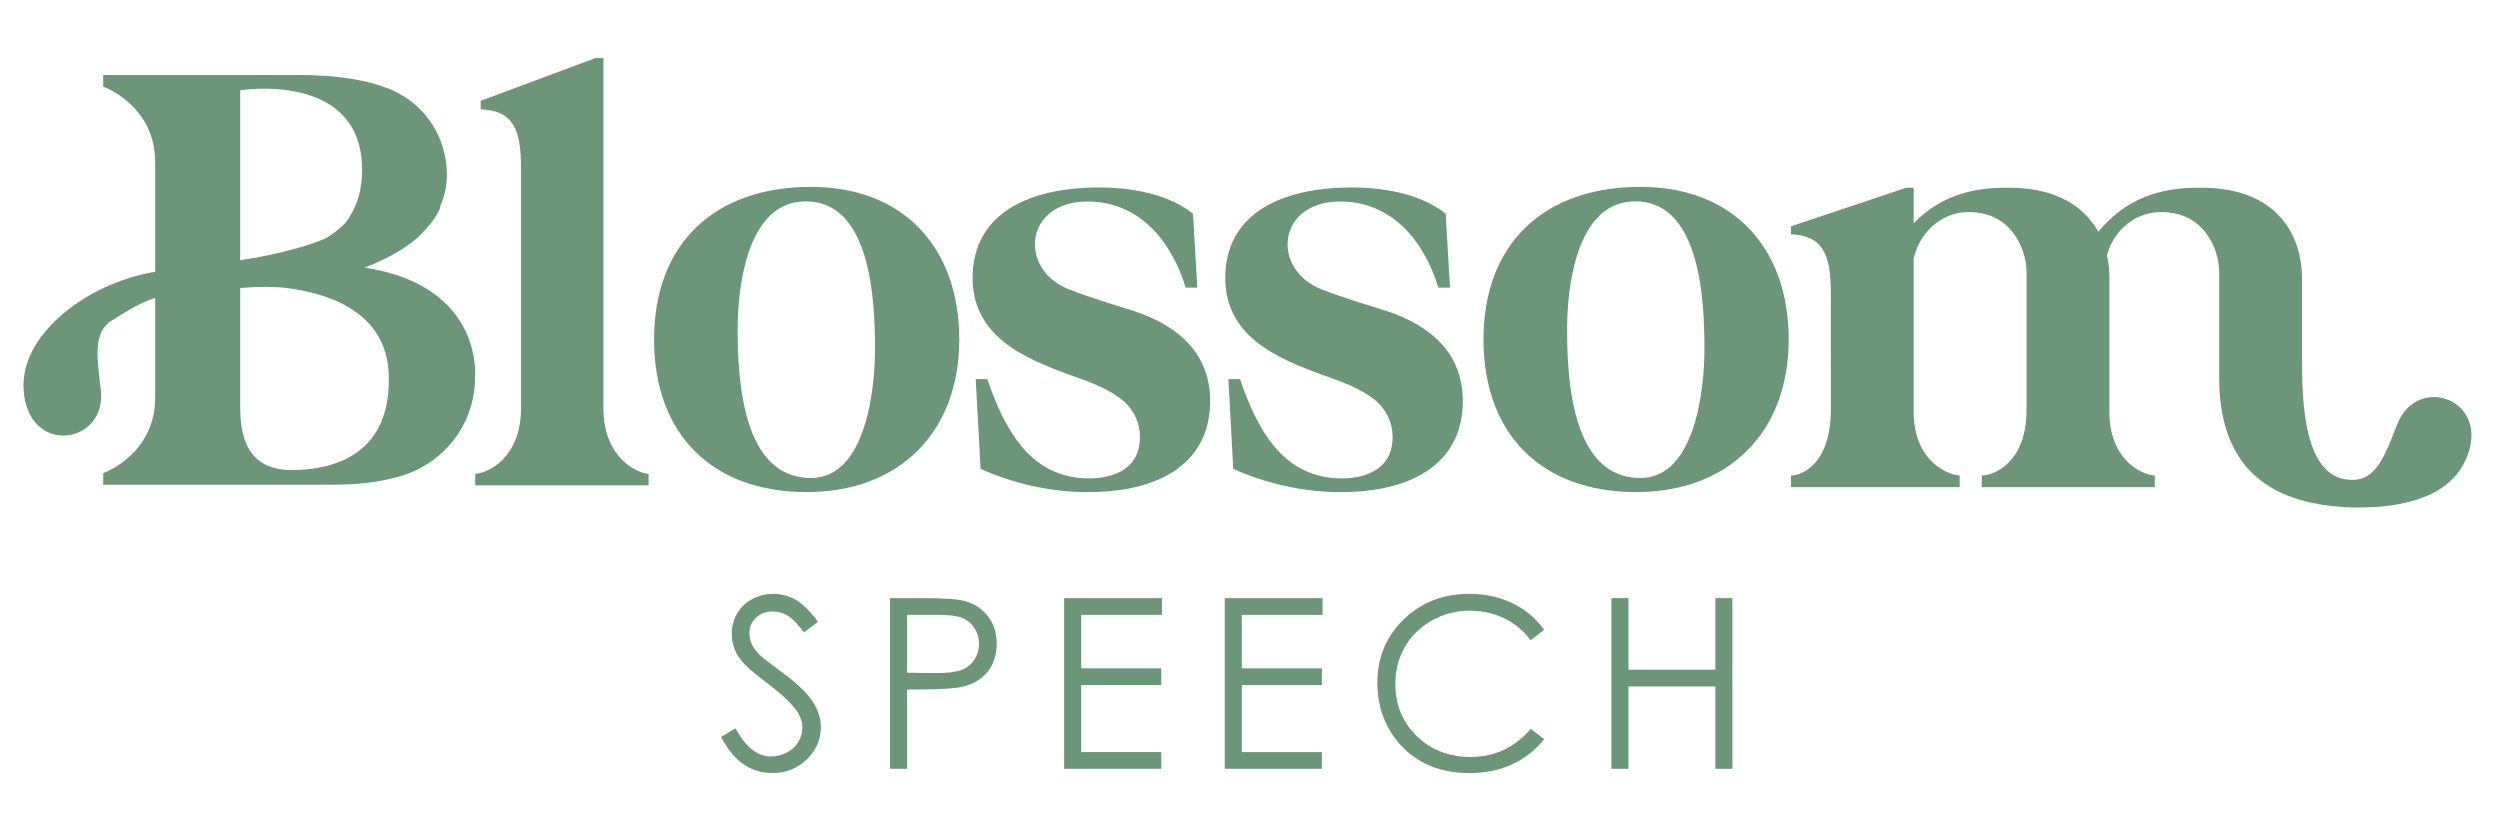 <?xml version="1.0" encoding="UTF-8" standalone="no"?>
<svg
   xmlns:dc="http://purl.org/dc/elements/1.1/"
   xmlns:cc="http://creativecommons.org/ns#"
   xmlns:rdf="http://www.w3.org/1999/02/22-rdf-syntax-ns#"
   xmlns:svg="http://www.w3.org/2000/svg"
   xmlns="http://www.w3.org/2000/svg"
   xmlns:sodipodi="http://sodipodi.sourceforge.net/DTD/sodipodi-0.dtd"
   xmlns:inkscape="http://www.inkscape.org/namespaces/inkscape"
   version="1.1"
   id="svg2"
   xml:space="preserve"
   width="510.84"
   height="170.547"
   viewBox="0 0 510.84 170.547"
   sodipodi:docname="primary_green.eps"><defs
     id="defs6" /><sodipodi:namedview
     pagecolor="#ffffff"
     bordercolor="#666666"
     borderopacity="1"
     objecttolerance="10"
     gridtolerance="10"
     guidetolerance="10"
     inkscape:pageopacity="0"
     inkscape:pageshadow="2"
     inkscape:window-width="640"
     inkscape:window-height="480"
     id="namedview4" /><g
     id="g10"
     inkscape:groupmode="layer"
     inkscape:label="ink_ext_XXXXXX"
     transform="matrix(1.333,0,0,-1.333,0,170.547)"><g
       id="g12"
       transform="scale(0.1)"><path
         d="m 728.484,535.422 v 17.773 c 16.836,0 70.172,22.469 70.172,100.133 v 368.652 c 0,58.02 -11.218,87.96 -61.754,89.82 v 13.1 l 175.922,65.49 h 12.145 V 653.328 c 0,-77.664 54.289,-100.133 69.246,-100.133 V 535.422 H 728.484"
         style="fill:#6c9579;fill-opacity:1;fill-rule:nonzero;stroke:none"
         id="path14" /><path
         d="m 1243.1,992.965 c 142.21,0 227.37,-93.547 227.37,-233.906 0,-142.239 -91.71,-233.938 -233.93,-233.938 -145.03,0 -233.92,88.887 -233.92,233.938 0,147.824 93.58,233.906 240.48,233.906 M 1130.81,774.969 c 0,-75.805 6.54,-228.321 112.29,-228.321 84.22,0 98.24,136.606 98.24,197.434 0,76.715 -6.56,232.988 -112.28,226.445 -85.16,-5.629 -98.25,-133.82 -98.25,-195.558"
         style="fill:#6c9579;fill-opacity:1;fill-rule:nonzero;stroke:none"
         id="path16" /><path
         d="m 1683.75,992.043 c 61.75,0 112.28,-14.051 145.02,-40.242 l 6.57,-113.215 h -17.77 c -22.47,72.973 -72.07,131.941 -150.67,131.941 -52.4,0 -80.45,-30.882 -80.45,-65.507 0,-27.145 16.82,-55.215 52.38,-69.25 33.69,-13.094 65.51,-22.454 98.26,-32.747 68.29,-22.453 120.69,-65.48 117.89,-145.039 -4.68,-103.855 -101.06,-133.789 -189,-132.863 -57.08,0 -115.1,14.035 -162.83,35.563 l -7.47,137.543 h 17.78 c 27.11,-79.528 65.49,-145.024 143.16,-151.579 43.04,-3.753 91.7,10.297 90.75,63.633 0,22.453 -11.24,44.903 -30.87,58.938 -18.7,14.035 -43.98,24.332 -73.93,34.625 -72.03,26.191 -155.33,59.89 -151.58,156.258 4.69,102.933 103.87,131.941 192.76,131.941"
         style="fill:#6c9579;fill-opacity:1;fill-rule:nonzero;stroke:none"
         id="path18" /><path
         d="m 2071.07,992.043 c 61.75,0 112.27,-14.051 145.02,-40.242 l 6.57,-113.215 h -17.79 c -22.45,72.973 -72.05,131.941 -150.65,131.941 -52.4,0 -80.47,-30.882 -80.47,-65.507 0,-27.145 16.83,-55.215 52.4,-69.25 33.68,-13.094 65.5,-22.454 98.25,-32.747 68.3,-22.453 120.7,-65.48 117.89,-145.039 -4.67,-103.855 -101.05,-133.789 -189,-132.863 -57.08,0 -115.09,14.035 -162.82,35.563 L 1883,698.227 h 17.77 c 27.12,-79.528 65.48,-145.024 143.15,-151.579 43.06,-3.753 91.72,10.297 90.76,63.633 0,22.453 -11.23,44.903 -30.87,58.938 -18.71,14.035 -43.98,24.332 -73.92,34.625 -72.04,26.191 -155.34,59.89 -151.58,156.258 4.69,102.933 103.86,131.941 192.76,131.941"
         style="fill:#6c9579;fill-opacity:1;fill-rule:nonzero;stroke:none"
         id="path20" /><path
         d="m 2514.52,992.965 c 142.21,0 227.37,-93.547 227.37,-233.906 0,-142.239 -91.7,-233.938 -233.92,-233.938 -145.04,0 -233.93,88.887 -233.93,233.938 0,147.824 93.58,233.906 240.48,233.906 M 2402.23,774.969 c 0,-75.805 6.54,-228.321 112.29,-228.321 84.22,0 98.24,136.606 98.24,197.434 0,76.715 -6.55,232.988 -112.27,226.445 -85.16,-5.629 -98.26,-133.82 -98.26,-195.558"
         style="fill:#6c9579;fill-opacity:1;fill-rule:nonzero;stroke:none"
         id="path22" /><path
         d="m 1105.17,149.672 22.23,13.308 c 15.67,-28.8 33.73,-43.199 54.23,-43.199 8.8,0 17.03,2.047 24.72,6.129 7.71,4.102 13.56,9.57 17.62,16.469 4.03,6.871 6.03,14.16 6.03,21.851 0,8.77 -2.94,17.379 -8.88,25.809 -8.2,11.582 -23.1,25.59 -44.83,41.961 -21.8,16.48 -35.37,28.391 -40.72,35.711 -9.25,12.344 -13.86,25.684 -13.86,40.008 0,11.39 2.72,21.773 8.19,31.117 5.44,9.383 13.12,16.777 23.03,22.148 9.89,5.399 20.63,8.102 32.26,8.102 12.33,0 23.86,-3.063 34.61,-9.141 10.71,-6.136 22.06,-17.355 34.04,-33.73 l -21.35,-16.188 c -9.84,13.055 -18.24,21.645 -25.17,25.789 -6.93,4.161 -14.48,6.254 -22.65,6.254 -10.56,0 -19.18,-3.234 -25.88,-9.617 -6.68,-6.414 -10.03,-14.281 -10.03,-23.652 0,-5.703 1.17,-11.203 3.55,-16.547 2.38,-5.344 6.7,-11.133 12.98,-17.414 3.42,-3.32 14.68,-12.039 33.76,-26.149 22.65,-16.691 38.19,-31.562 46.62,-44.613 8.4,-13.066 12.61,-26.148 12.61,-39.308 0,-18.969 -7.21,-35.442 -21.59,-49.45 -14.43,-13.961 -31.94,-20.949 -52.54,-20.949 -15.89,0 -30.31,4.231 -43.23,12.688 -12.93,8.492 -24.84,22.691 -35.75,42.613"
         style="fill:#6c9579;fill-opacity:1;fill-rule:nonzero;stroke:none"
         id="path24" /><path
         d="m 1364.36,362.508 h 52.12 c 29.85,0 50.01,-1.301 60.46,-3.914 14.94,-3.668 27.14,-11.219 36.62,-22.684 9.47,-11.422 14.22,-25.816 14.22,-43.097 0,-17.442 -4.62,-31.813 -13.88,-43.133 -9.22,-11.328 -22,-18.961 -38.2,-22.852 -11.89,-2.828 -34.05,-4.258 -66.51,-4.258 h -18.68 V 100.93 h -26.15 z m 26.15,-25.617 V 248.18 l 44.25,-0.551 c 17.92,0 31,1.621 39.31,4.883 8.3,3.25 14.81,8.519 19.56,15.777 4.75,7.301 7.13,15.441 7.13,24.422 0,8.746 -2.38,16.762 -7.13,24.023 -4.75,7.293 -11,12.477 -18.74,15.539 -7.78,3.09 -20.48,4.618 -38.16,4.618 h -46.22"
         style="fill:#6c9579;fill-opacity:1;fill-rule:nonzero;stroke:none"
         id="path26" /><path
         d="M 1631.23,362.504 V 100.949 h 148.84 v 25.61 h -122.68 v 102.769 h 122.68 v 25.594 h -122.68 v 81.969 h 123.75 v 25.613 h -149.91"
         style="fill:#6c9579;fill-opacity:1;fill-rule:nonzero;stroke:none"
         id="path28" /><path
         d="M 1877.44,362.504 V 100.949 h 148.83 v 25.61 h -122.7 v 102.769 h 122.7 v 25.594 h -122.7 v 81.969 h 123.77 v 25.613 h -149.9"
         style="fill:#6c9579;fill-opacity:1;fill-rule:nonzero;stroke:none"
         id="path30" /><path
         d="m 2367.07,313.969 -20.63,-15.856 c -11.36,14.844 -25.04,26.078 -40.99,33.731 -15.96,7.609 -33.46,11.449 -52.55,11.449 -20.86,0 -40.15,-5.008 -57.97,-15.027 -17.77,-9.993 -31.53,-23.481 -41.32,-40.371 -9.79,-16.895 -14.67,-35.864 -14.67,-56.965 0,-31.91 10.94,-58.5 32.82,-79.86 21.87,-21.332 49.44,-32 82.75,-32 36.61,0 67.28,14.36 91.93,43.032 l 20.63,-15.653 c -13.05,-16.597 -29.34,-29.429 -48.82,-38.48 -19.5,-9.078 -41.28,-13.598 -65.35,-13.598 -45.77,0 -81.83,15.219 -108.26,45.699 -22.16,25.711 -33.26,56.77 -33.26,93.168 0,38.282 13.44,70.481 40.25,96.614 26.86,26.148 60.5,39.23 100.93,39.23 24.41,0 46.48,-4.852 66.14,-14.48 19.67,-9.676 35.81,-23.219 48.37,-40.633"
         style="fill:#6c9579;fill-opacity:1;fill-rule:nonzero;stroke:none"
         id="path32" /><path
         d="M 2629.48,362.504 V 252.801 h -133.17 v 109.703 h -26.13 V 100.949 h 26.13 V 227.18 h 133.17 V 100.949 h 26.15 v 261.555 h -26.15"
         style="fill:#6c9579;fill-opacity:1;fill-rule:nonzero;stroke:none"
         id="path34" /><path
         d="m 3674.58,628.625 c -16.94,-42.32 -30.09,-82.762 -64.9,-84.641 -79.94,-4.707 -80.89,122.27 -80.89,189.047 V 853.41 c 0,52.688 -27.27,138.266 -155.17,138.266 -69.61,0.953 -119.45,-21.629 -157.08,-67.703 -19.75,35.734 -60.2,67.703 -137.3,67.703 -63.03,0.953 -109.1,-16.922 -145.8,-54.551 v 54.551 h -11.28 l -176.8,-59.242 v -12.246 c 49.84,-1.875 61.12,-31.965 61.12,-90.286 V 651.207 c 0,-80.887 -42.32,-100.637 -61.12,-100.637 V 532.695 H 3004 v 17.875 c -15.06,0 -70.56,19.75 -70.56,97.809 v 235.137 c 11.29,46.086 47.99,68.656 77.14,70.531 72.41,4.707 95.93,-57.363 95.93,-91.223 V 651.207 c 0,-80.887 -49.85,-100.637 -68.67,-100.637 v -17.875 h 265.23 v 17.875 c -15.05,0 -69.58,19.75 -69.58,97.809 V 853.41 c 0,10.352 -0.95,22.582 -3.78,34.813 12.23,43.257 47.02,63.949 76.19,65.824 72.42,4.707 95.92,-57.363 95.92,-91.223 V 700.113 c 0,-126.961 65.85,-193.742 201.29,-198.449 62.06,-1.875 146.71,8.461 175.86,71.488 43.28,93.102 -73.36,135.422 -104.39,55.473"
         style="fill:#6c9579;fill-opacity:1;fill-rule:nonzero;stroke:none"
         id="path36" /><path
         d="M 272.508,865.547 C 237.652,865.852 194.336,855.801 151.797,834.664 96.309,806.77 31.871,751.164 36.23,681.859 c 6.238,-102.472 128.953,-84.207 118.222,0.879 -5.238,45.282 -12.906,87.125 16.793,105.332 28.906,17.903 69.336,44.977 102.949,37.352 l -1.687,40.125"
         style="fill:#6c9579;fill-opacity:1;fill-rule:nonzero;stroke:none"
         id="path38" /><path
         d="m 558.633,869.211 c 15.445,5.719 28.89,11.941 40.66,18.394 0.07,0.043 0.215,0.075 0.285,0.118 0.422,0.203 0.766,0.461 1.172,0.675 1.992,1.098 3.898,2.211 5.773,3.325 19.016,10.465 34.684,22.984 46.68,37.019 17.012,18.598 21.891,32.735 21.891,32.735 h -1.024 c 7.278,16.226 11,33.238 11,50.163 0,52.49 -29.05,104.99 -83.425,129.37 -36.559,15.94 -85.321,23.44 -143.434,23.44 H 158.215 v -16.88 -0.93 c 0,0 79.687,-28.07 79.687,-116.02 v -138.378 -36.777 -43.863 -62.68 -49.469 -29.297 c 0,-87.929 -79.687,-116 -79.687,-116 V 536.34 h 326.23 c 48.774,0 83.457,0 129.371,13.125 63.762,18.754 113.446,75.945 114.368,149.988 0,0 15.089,141.703 -169.551,169.758 m -190.422,12.113 v 81.61 178.076 c 0,0 186.855,30.25 186.855,-121.97 0,-35.302 -10.136,-61.509 -25.586,-81.13 -9.359,-10.035 -20.578,-18.394 -32.777,-25.254 l 0.043,0.418 c 0,0 -40.617,-18.984 -128.535,-32.57 z m 78.75,-322.488 c -74.07,0 -78.75,61.883 -78.75,98.441 v 74.231 106.398 c 26.18,2.297 47.809,2.11 65.234,0.766 64.082,-7.074 153.457,-33.395 161.989,-124.734 0.332,-6.887 0.765,-13.719 0.566,-21.04 C 594.148,579.469 506.953,558.836 446.961,558.836"
         style="fill:#6c9579;fill-opacity:1;fill-rule:nonzero;stroke:none"
         id="path40" /></g></g></svg>
